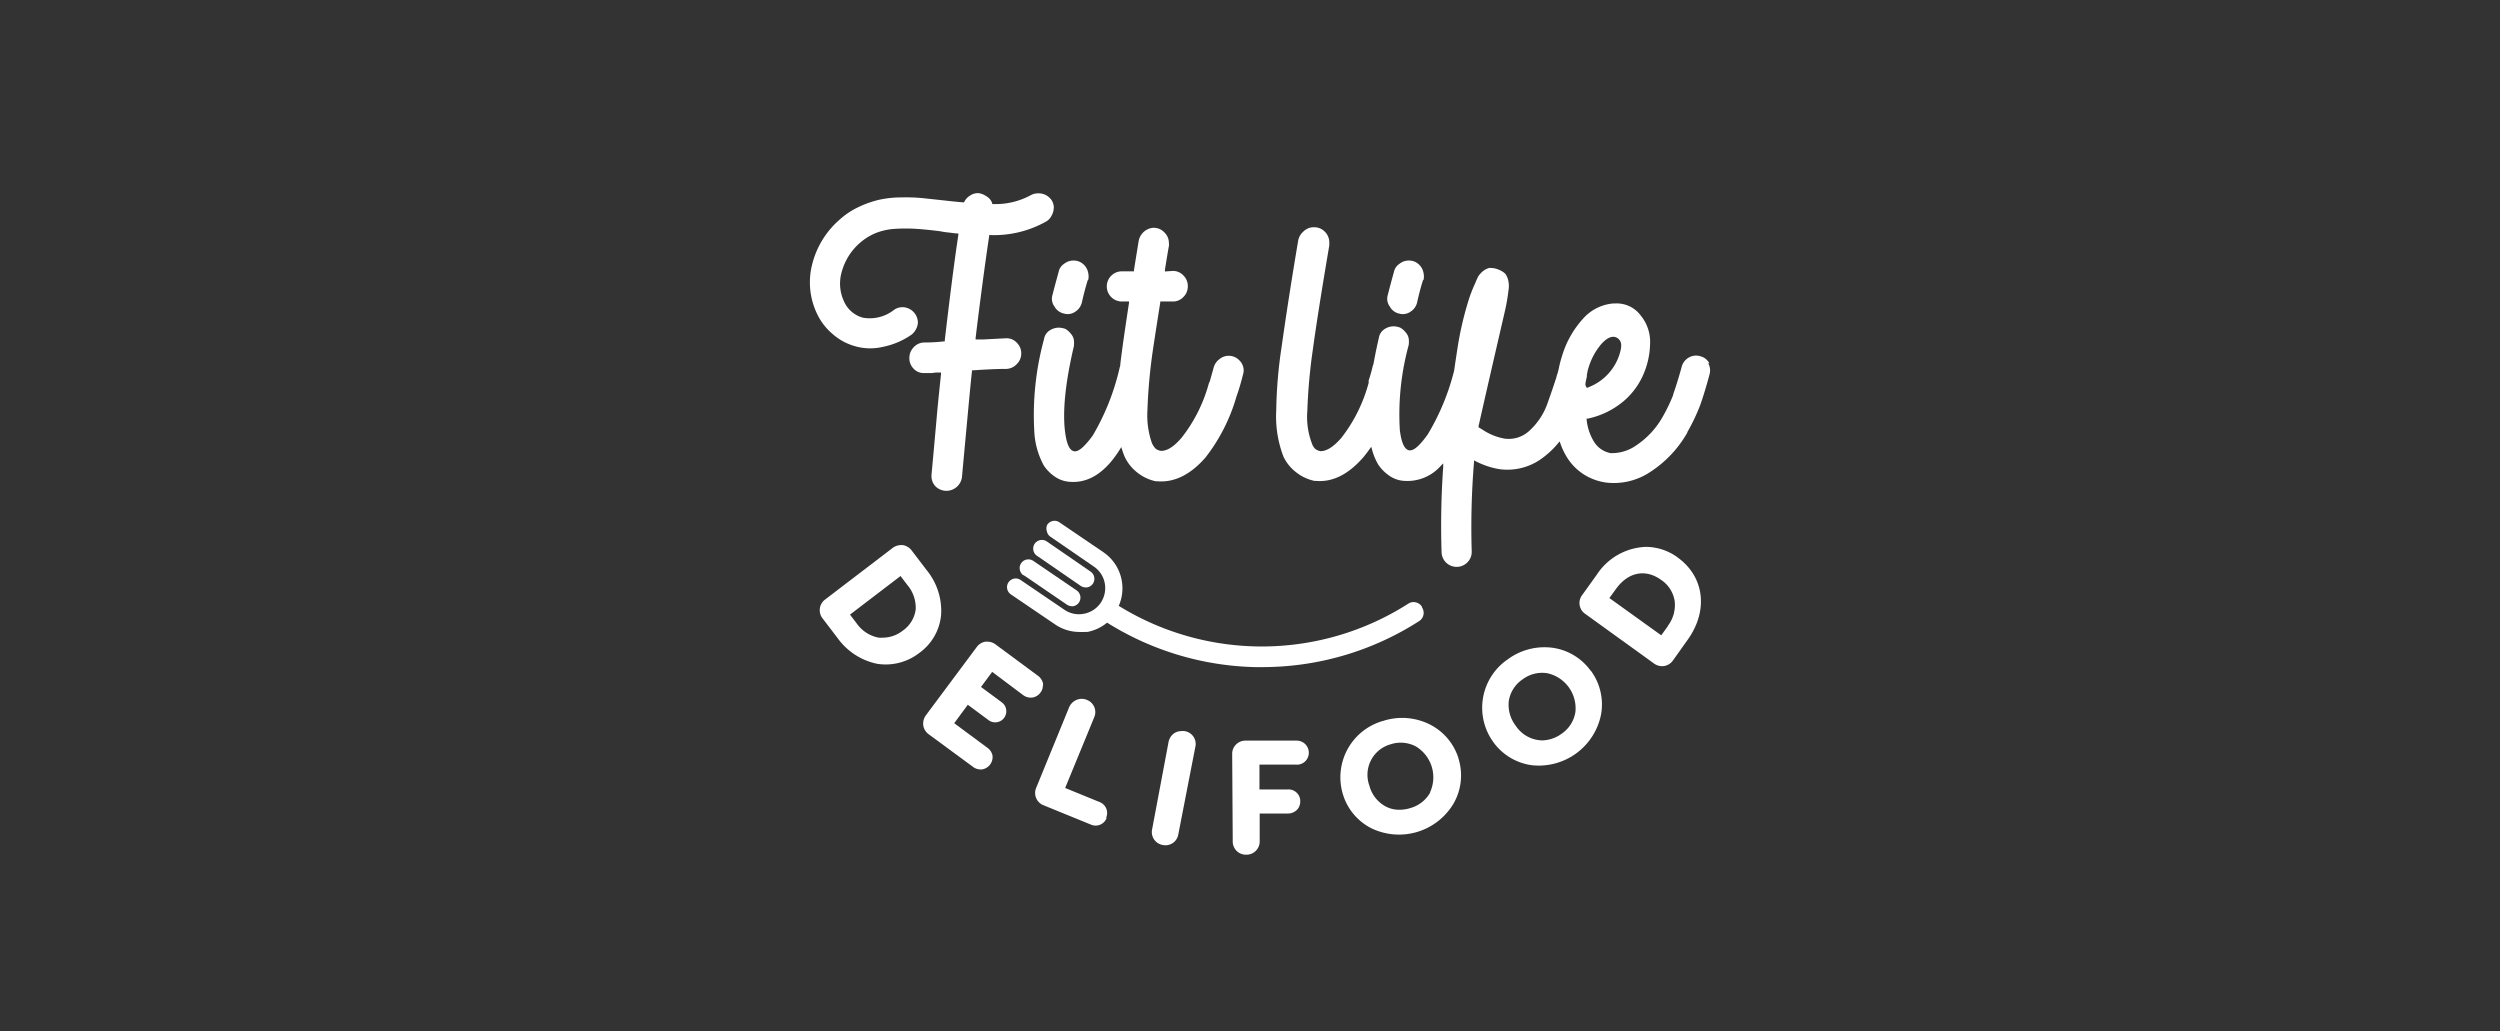 <svg id="Layer_1" data-name="Layer 1" xmlns="http://www.w3.org/2000/svg" viewBox="0 0 320 132"><rect x="0" y="0" width="320" height="132" fill="#333333" stroke="none"/><defs><style>.cls-1{fill:#fff;}</style></defs><path class="cls-1" d="M118.63,73l-1.93-2.53a1.77,1.77,0,0,0-1.16-.7h-.21a1.81,1.81,0,0,0-1.09.38l-8.6,6.57a1.7,1.7,0,0,0-.33,2.46l1.93,2.53a8.29,8.29,0,0,0,5,3.25,7,7,0,0,0,5.45-1.4,6.73,6.73,0,0,0,2.77-4.84A8.21,8.21,0,0,0,118.63,73m-1.42,5a3.92,3.92,0,0,1-1.64,2.71,4.16,4.16,0,0,1-2.53.91,3.73,3.73,0,0,1-.57,0,4.43,4.43,0,0,1-2.79-1.79l-.88-1.16,6.47-4.94.88,1.16A4.51,4.51,0,0,1,117.21,78"/><path class="cls-1" d="M133.49,87.74a1.49,1.49,0,0,1-.31.91,1.56,1.56,0,0,1-1,.63A1.63,1.63,0,0,1,131,89l-4-3-1.43,1.93,2.62,1.94a1.42,1.42,0,1,1-1.69,2.28l-2.62-1.94-1.74,2.36,4.24,3.14a1.64,1.64,0,0,1,.66,1,1.6,1.6,0,0,1-1.32,1.77,1.62,1.62,0,0,1-1.17-.32L118.89,94a1.74,1.74,0,0,1-.71-1.14,1.8,1.8,0,0,1,.34-1.31L125,82.85a1.75,1.75,0,0,1,1.15-.72l.24,0a1.77,1.77,0,0,1,1.06.37l5.41,4a1.65,1.65,0,0,1,.65,1,1.77,1.77,0,0,1,0,.23"/><path class="cls-1" d="M141.64,104.72a1.5,1.5,0,0,1-2,.83l-6-2.45a1.69,1.69,0,0,1-1-2.28l4.2-10.27a1.78,1.78,0,0,1,1.61-1.1,1.71,1.71,0,0,1,.65.13,1.67,1.67,0,0,1,.94,2.28l-3.7,9,4.4,1.8a1.5,1.5,0,0,1,.85,2"/><path class="cls-1" d="M153,95.62l-2.17,11.15a1.67,1.67,0,0,1-2,1.39,1.68,1.68,0,0,1-1.36-2L149.57,95a1.78,1.78,0,0,1,.72-1.14,1.7,1.7,0,0,1,.94-.28,1.55,1.55,0,0,1,.37,0A1.66,1.66,0,0,1,153,95.62"/><path class="cls-1" d="M166,97.87l-4.79,0v3.18l3.64,0a1.48,1.48,0,0,1,1.14.43,1.45,1.45,0,0,1,.44,1.08,1.51,1.51,0,0,1-.44,1.12,1.62,1.62,0,0,1-1.12.45l-3.63,0,0,3.51a1.69,1.69,0,0,1-1.72,1.76h0a1.68,1.68,0,0,1-1.73-1.74l-.07-11.09a1.69,1.69,0,0,1,1.74-1.77l6.5,0h0a1.55,1.55,0,0,1,1.13,2.63,1.55,1.55,0,0,1-1.12.45"/><path class="cls-1" d="M186.7,97.11A7.28,7.28,0,0,0,183,92.72a7.93,7.93,0,0,0-5.91-.46,7.5,7.5,0,0,0-5.21,9.37,7.21,7.21,0,0,0,3.66,4.39,8.12,8.12,0,0,0,10.54-3.21,7.23,7.23,0,0,0,.61-5.7m-3.62,4.32a4.18,4.18,0,0,1-2.54,2,4.69,4.69,0,0,1-1.4.22,3.69,3.69,0,0,1-1.85-.47,4.25,4.25,0,0,1-2-2.62A4.05,4.05,0,0,1,178,95.27a4.12,4.12,0,0,1,3.24.28,4.61,4.61,0,0,1,1.8,5.88"/><path class="cls-1" d="M203.6,85.85a7.23,7.23,0,0,0-4.91-2.94A7.92,7.92,0,0,0,193,84.39a7.5,7.5,0,0,0-1.89,10.55,7.28,7.28,0,0,0,4.9,3,8.13,8.13,0,0,0,8.92-6.46,7.27,7.27,0,0,0-1.28-5.6m-2,5.27a4.13,4.13,0,0,1-1.74,2.75,4.35,4.35,0,0,1-2.53.87,4.16,4.16,0,0,1-3.37-1.88,4.37,4.37,0,0,1-.88-3.19,4.1,4.1,0,0,1,1.76-2.74,4.18,4.18,0,0,1,3.15-.79,4.6,4.6,0,0,1,3.61,5"/><path class="cls-1" d="M214.74,71.35A6.94,6.94,0,0,0,210.67,70a7.84,7.84,0,0,0-6.28,3.56l-1.86,2.59a1.68,1.68,0,0,0,.4,2.44l8.77,6.33a1.77,1.77,0,0,0,1.32.33,1.72,1.72,0,0,0,1.13-.73L216,81.92c2.7-3.74,2.18-8.09-1.27-10.57m-1.24,8.79-.85,1.18L206,76.55l.85-1.17c1.56-2.16,3.77-2.6,5.78-1.15a4,4,0,0,1,1.73,2.71,4.4,4.4,0,0,1-.9,3.2"/><path class="cls-1" d="M134.88,26.61a2.11,2.11,0,0,1-.28,1,1.78,1.78,0,0,1-.67.73,13.59,13.59,0,0,1-7.16,1.75h-.16l0,.15c-.49,3.28-1.08,7.63-1.73,13l0,.21,1,0,2.86-.15h.14a1.74,1.74,0,0,1,1.28.58,1.87,1.87,0,0,1,.56,1.36,1.85,1.85,0,0,1-.56,1.35,1.9,1.9,0,0,1-1.33.63c-1.44,0-2.87.09-4.27.18l-.15,0v.14c-.1.84-.3,2.95-.61,6.29s-.56,6-.66,7.17a2,2,0,0,1-.65,1.3,2,2,0,0,1-2.7,0,1.89,1.89,0,0,1-.56-1.38v-.12q.2-2.11.66-7.27c.09-1.09.28-3,.56-5.63l0-.22-.22,0c-.21,0-.52,0-.92.07l-.88,0h-.14a1.73,1.73,0,0,1-1.35-.56,1.88,1.88,0,0,1-.54-1.37,1.94,1.94,0,0,1,.54-1.36,1.85,1.85,0,0,1,1.3-.62c1.21,0,2-.08,2.55-.14l.14,0v-.14c.66-5.67,1.24-10.21,1.74-13.5l0-.18-.18,0c-.25,0-.61-.07-1.08-.12a9.34,9.34,0,0,1-1.07-.16c-1.25-.16-2.29-.26-3.1-.31a21.45,21.45,0,0,0-2.65,0,8,8,0,0,0-2.54.56,7.53,7.53,0,0,0-4.3,4.92,5.37,5.37,0,0,0,.27,3.78,3.69,3.69,0,0,0,2.42,2.11,5,5,0,0,0,4-1,1.86,1.86,0,0,1,1.12-.34,2,2,0,0,1,1.93,1.93,1.88,1.88,0,0,1-.24.88,2.07,2.07,0,0,1-.58.71A9.77,9.77,0,0,1,113,44.4a7,7,0,0,1-3.57-.09,7.28,7.28,0,0,1-2.86-1.56,7.68,7.68,0,0,1-2-2.61,9.3,9.3,0,0,1-.6-6.35,11.15,11.15,0,0,1,3.46-5.64,9.84,9.84,0,0,1,2.49-1.66,12.82,12.82,0,0,1,2.61-.92,13.16,13.16,0,0,1,2.84-.3,21.88,21.88,0,0,1,2.72.09l2.79.3q1.68.19,2.4.24h.11l.06-.11a1.94,1.94,0,0,1,.71-.75,1.83,1.83,0,0,1,.94-.32.23.23,0,0,0,.14,0,2.27,2.27,0,0,1,1,.39A1.67,1.67,0,0,1,127,26l0,.12h.13A9.44,9.44,0,0,0,131.91,25a1.92,1.92,0,0,1,1-.25,2,2,0,0,1,1.4.53,1.77,1.77,0,0,1,.58,1.35"/><path class="cls-1" d="M139.24,35.84c-.28.88-.53,1.84-.75,2.83a1.93,1.93,0,0,1-.86,1.23,1.68,1.68,0,0,1-1.46.23,1.8,1.8,0,0,1-1.2-.9h0a1.65,1.65,0,0,1-.26-1.45c.22-.86.49-1.87.8-3a1.58,1.58,0,0,1,.68-1,1.9,1.9,0,0,1,1.16-.43h.05a1.9,1.9,0,0,1,.86.19,2,2,0,0,1,.68.58,1.91,1.91,0,0,1,.35.82,1.94,1.94,0,0,1,0,.89"/><path class="cls-1" d="M159.19,47.44a1.72,1.72,0,0,1-.09.52c-.21.86-.46,1.71-.74,2.54a2.3,2.3,0,0,0-.09.25,23,23,0,0,1-4,7.85c-1.93,2.19-4,3.19-6.15,3a.73.73,0,0,1-.2,0,5.68,5.68,0,0,1-2.34-1.11,5.56,5.56,0,0,1-1.61-2,8.86,8.86,0,0,1-.33-.9l-.12-.36-.2.33-.22.34c-1.83,2.76-3.94,4-6.3,3.76a3.77,3.77,0,0,1-1.81-.67,5.25,5.25,0,0,1-1.38-1.4,10.21,10.21,0,0,1-1.19-3.91,36.84,36.84,0,0,1,1.21-12.25,1.6,1.6,0,0,1,.68-1.1,2.13,2.13,0,0,1,1.25-.39,2.69,2.69,0,0,1,.81.16,2.54,2.54,0,0,1,.7.62,1.58,1.58,0,0,1,.38.75,3.36,3.36,0,0,1,0,.87c-1.07,4.56-1.45,8.21-1.13,10.87.2,1.58.55,2.39,1.11,2.54s1.34-.5,2.44-2A30.31,30.31,0,0,0,143.33,47l.06-.17,0-.11c.08-.72.18-1.47.28-2.22.22-1.58.5-3.5.84-5.71l0-.2h-.87a1.92,1.92,0,0,1-1.4-.56,1.93,1.93,0,0,1,0-2.74,1.93,1.93,0,0,1,1.4-.56h1.51l0-.15c.18-1.18.39-2.43.6-3.74a2.08,2.08,0,0,1,1.8-1.68h.14a1.84,1.84,0,0,1,1.35.59,1.87,1.87,0,0,1,.58,1.39,1,1,0,0,1,0,.34c-.18,1-.35,2.05-.51,3.05l0,.22,1-.07h0a1.83,1.83,0,0,1,1.37.58,1.9,1.9,0,0,1,.56,1.38,1.88,1.88,0,0,1-.56,1.37,1.8,1.8,0,0,1-1.37.58h-1.6l0,.15c-.37,2.35-.69,4.38-.93,6a69,69,0,0,0-.71,7.79,10.73,10.73,0,0,0,.58,4.19,2.47,2.47,0,0,0,.44.68,1.32,1.32,0,0,0,.75.31c.78,0,1.64-.55,2.62-1.7a19.55,19.55,0,0,0,3.49-7l.11-.21c.18-.66.36-1.27.51-1.83a2,2,0,0,1,.72-1,1.86,1.86,0,0,1,2.52.13,1.8,1.8,0,0,1,.58,1.37"/><path class="cls-1" d="M182.15,35.84c-.28.88-.53,1.84-.75,2.83a1.9,1.9,0,0,1-.86,1.23,1.71,1.71,0,0,1-1.45.24h0a1.79,1.79,0,0,1-1.2-.91,1.65,1.65,0,0,1-.26-1.45c.22-.87.49-1.88.8-3a1.6,1.6,0,0,1,.69-1,1.85,1.85,0,0,1,1.15-.43h.05a1.9,1.9,0,0,1,.86.19,2,2,0,0,1,.68.58,1.91,1.91,0,0,1,.35.82,1.94,1.94,0,0,1,0,.89"/><path class="cls-1" d="M218.8,46.51a1.81,1.81,0,0,0-1.18-.92,1.87,1.87,0,0,0-1.48.19,1.93,1.93,0,0,0-.9,1.23c-.34,1.24-.7,2.41-1.07,3.46v.08a21.13,21.13,0,0,1-1.37,2.84A10.67,10.67,0,0,1,209.45,57a5.42,5.42,0,0,1-3.3,1A3.2,3.2,0,0,1,204,56.49a6.73,6.73,0,0,1-.91-2.75l0-.16.16,0a10.5,10.5,0,0,0,4.44-2.12,9.31,9.31,0,0,0,2.65-3.5,10.34,10.34,0,0,0,.87-3.92A5.32,5.32,0,0,0,210,40.37a3.81,3.81,0,0,0-3.18-1.53h-.29a5.8,5.8,0,0,0-3.94,2A12.23,12.23,0,0,0,200,45.38c-.16.5-.31,1-.44,1.62l0,0a8.56,8.56,0,0,1-.21.84,3.19,3.19,0,0,0-.16.57l-.14.37a.62.62,0,0,1-.07.23c-.17.54-.47,1.4-.88,2.56a8.58,8.58,0,0,1-2.4,3.62,3.86,3.86,0,0,1-3.13.95,7.25,7.25,0,0,1-2.74-1.1l-.58-.35,0-.12c.77-3.43,1.86-8.19,3.33-14.54a24.9,24.9,0,0,0,.51-2.89,3.18,3.18,0,0,0,0-1.07,2.43,2.43,0,0,0-.39-1,2.34,2.34,0,0,0-.79-.52,2.6,2.6,0,0,0-1.08-.25h0a.6.6,0,0,0-.22,0,2.3,2.3,0,0,0-1.05.65,3,3,0,0,0-.36.45c-.11.23-.25.54-.4.91a17.53,17.53,0,0,0-.94,2.51,42.11,42.11,0,0,0-1.25,5.42c-.17,1.09-.33,2.15-.48,3.2a29.88,29.88,0,0,1-3.39,8.18c-1.11,1.54-1.89,2.18-2.45,2s-.91-1-1.11-2.55a33.55,33.55,0,0,1,1.13-10.89,3,3,0,0,0,0-.88,1.62,1.62,0,0,0-.38-.75,2.35,2.35,0,0,0-.7-.61,2.45,2.45,0,0,0-.8-.17,2.14,2.14,0,0,0-1.26.39,1.64,1.64,0,0,0-.68,1.1c-.27,1.16-.5,2.29-.69,3.36l0,0a2.34,2.34,0,0,0-.09.24,18.21,18.21,0,0,1-.52,1.83.45.45,0,0,0,0,.13V49a19.77,19.77,0,0,1-3.5,7.05c-1,1.14-1.86,1.7-2.67,1.7h0a1.54,1.54,0,0,1-.68-.3,1.76,1.76,0,0,1-.42-.7,9.67,9.67,0,0,1-.58-4.2,71,71,0,0,1,.7-7.78c.44-3.22,1.15-7.71,2.11-13.35v-.35a1.92,1.92,0,0,0-.56-1.4,1.85,1.85,0,0,0-1.37-.58H168a1.91,1.91,0,0,0-1.16.54,2.07,2.07,0,0,0-.67,1.15c-1,5.92-1.69,10.52-2.13,13.66a59,59,0,0,0-.68,8.07,14.33,14.33,0,0,0,.92,5.93,5.49,5.49,0,0,0,1.61,2,5.68,5.68,0,0,0,2.34,1.11l0,0a.35.35,0,0,0,.16,0c2.13.21,4.18-.8,6.1-3,.24-.29.51-.63.81-1.06l.22-.3.1.36a7.84,7.84,0,0,0,.79,1.91,5.25,5.25,0,0,0,1.38,1.4,3.65,3.65,0,0,0,1.81.68,5.7,5.7,0,0,0,4.8-1.89l.33-.34,0,.47a106.62,106.62,0,0,0-.21,10.84,1.93,1.93,0,0,0,3.31,1.36,1.89,1.89,0,0,0,.55-1.36V70.6a102.57,102.57,0,0,1,.29-11.41v-.26l.24.12a10.34,10.34,0,0,0,3,1h0a7.49,7.49,0,0,0,5.75-1.6,11,11,0,0,0,1.77-1.71l.2-.24.11.29a8.74,8.74,0,0,0,.89,1.84,7,7,0,0,0,2.15,2.13,7.25,7.25,0,0,0,2.74,1,8.38,8.38,0,0,0,5.65-1.31,14.56,14.56,0,0,0,4.81-5.08l0-.06a24.89,24.89,0,0,0,1.67-3.52c.4-1.15.79-2.44,1.16-3.83a1.9,1.9,0,0,0-.17-1.49m-15.71,2.82c0-.35.11-.7.19-1.11,0-.1,0-.18,0-.24l0,0a1.57,1.57,0,0,0,.07-.34A8.42,8.42,0,0,1,205,44c.72-.78,1.36-1.05,1.9-.8a1.06,1.06,0,0,1,.61,1.06,2.73,2.73,0,0,1-.09.65,6.66,6.66,0,0,1-4,4.62l-.3.13Z"/><path class="cls-1" d="M182,77.65a1.23,1.23,0,0,0-.79-.55,1.18,1.18,0,0,0-.95.17,34.83,34.83,0,0,1-37.06.28,5.59,5.59,0,0,0-2-6.89l-5.59-3.8a1.11,1.11,0,0,0-.83-.18,1.15,1.15,0,0,0-.72.47A1.09,1.09,0,0,0,134,68a1.08,1.08,0,0,0,.47.71L140,72.51a3.32,3.32,0,0,1,1.41,2.14,3.37,3.37,0,0,1-.52,2.51,3.33,3.33,0,0,1-2.15,1.4,3.28,3.28,0,0,1-2.51-.52l-5.59-3.8a1.11,1.11,0,0,0-.83-.18,1.18,1.18,0,0,0-.72.47,1.12,1.12,0,0,0,.3,1.55L135,79.89a5.53,5.53,0,0,0,3.13,1,5.27,5.27,0,0,0,.68,0l.37,0a5.69,5.69,0,0,0,2.53-1.19,37.25,37.25,0,0,0,18.94,5.69h.9a37.11,37.11,0,0,0,20.1-5.89,1.25,1.25,0,0,0,.38-1.73"/><path class="cls-1" d="M131,73.6l5.59,3.81a1.19,1.19,0,0,0,.63.19h.14a1.12,1.12,0,0,0,.49-2l-5.59-3.81a1.12,1.12,0,0,0-1.55.3,1.06,1.06,0,0,0-.17.83,1.1,1.1,0,0,0,.46.72"/><path class="cls-1" d="M132.75,71.15,138.34,75a1.13,1.13,0,0,0,.62.19h.14a1.11,1.11,0,0,0,.79-.48,1.12,1.12,0,0,0-.3-1.55L134,69.31a1.12,1.12,0,0,0-1.56.29,1.12,1.12,0,0,0,.3,1.55"/></svg>